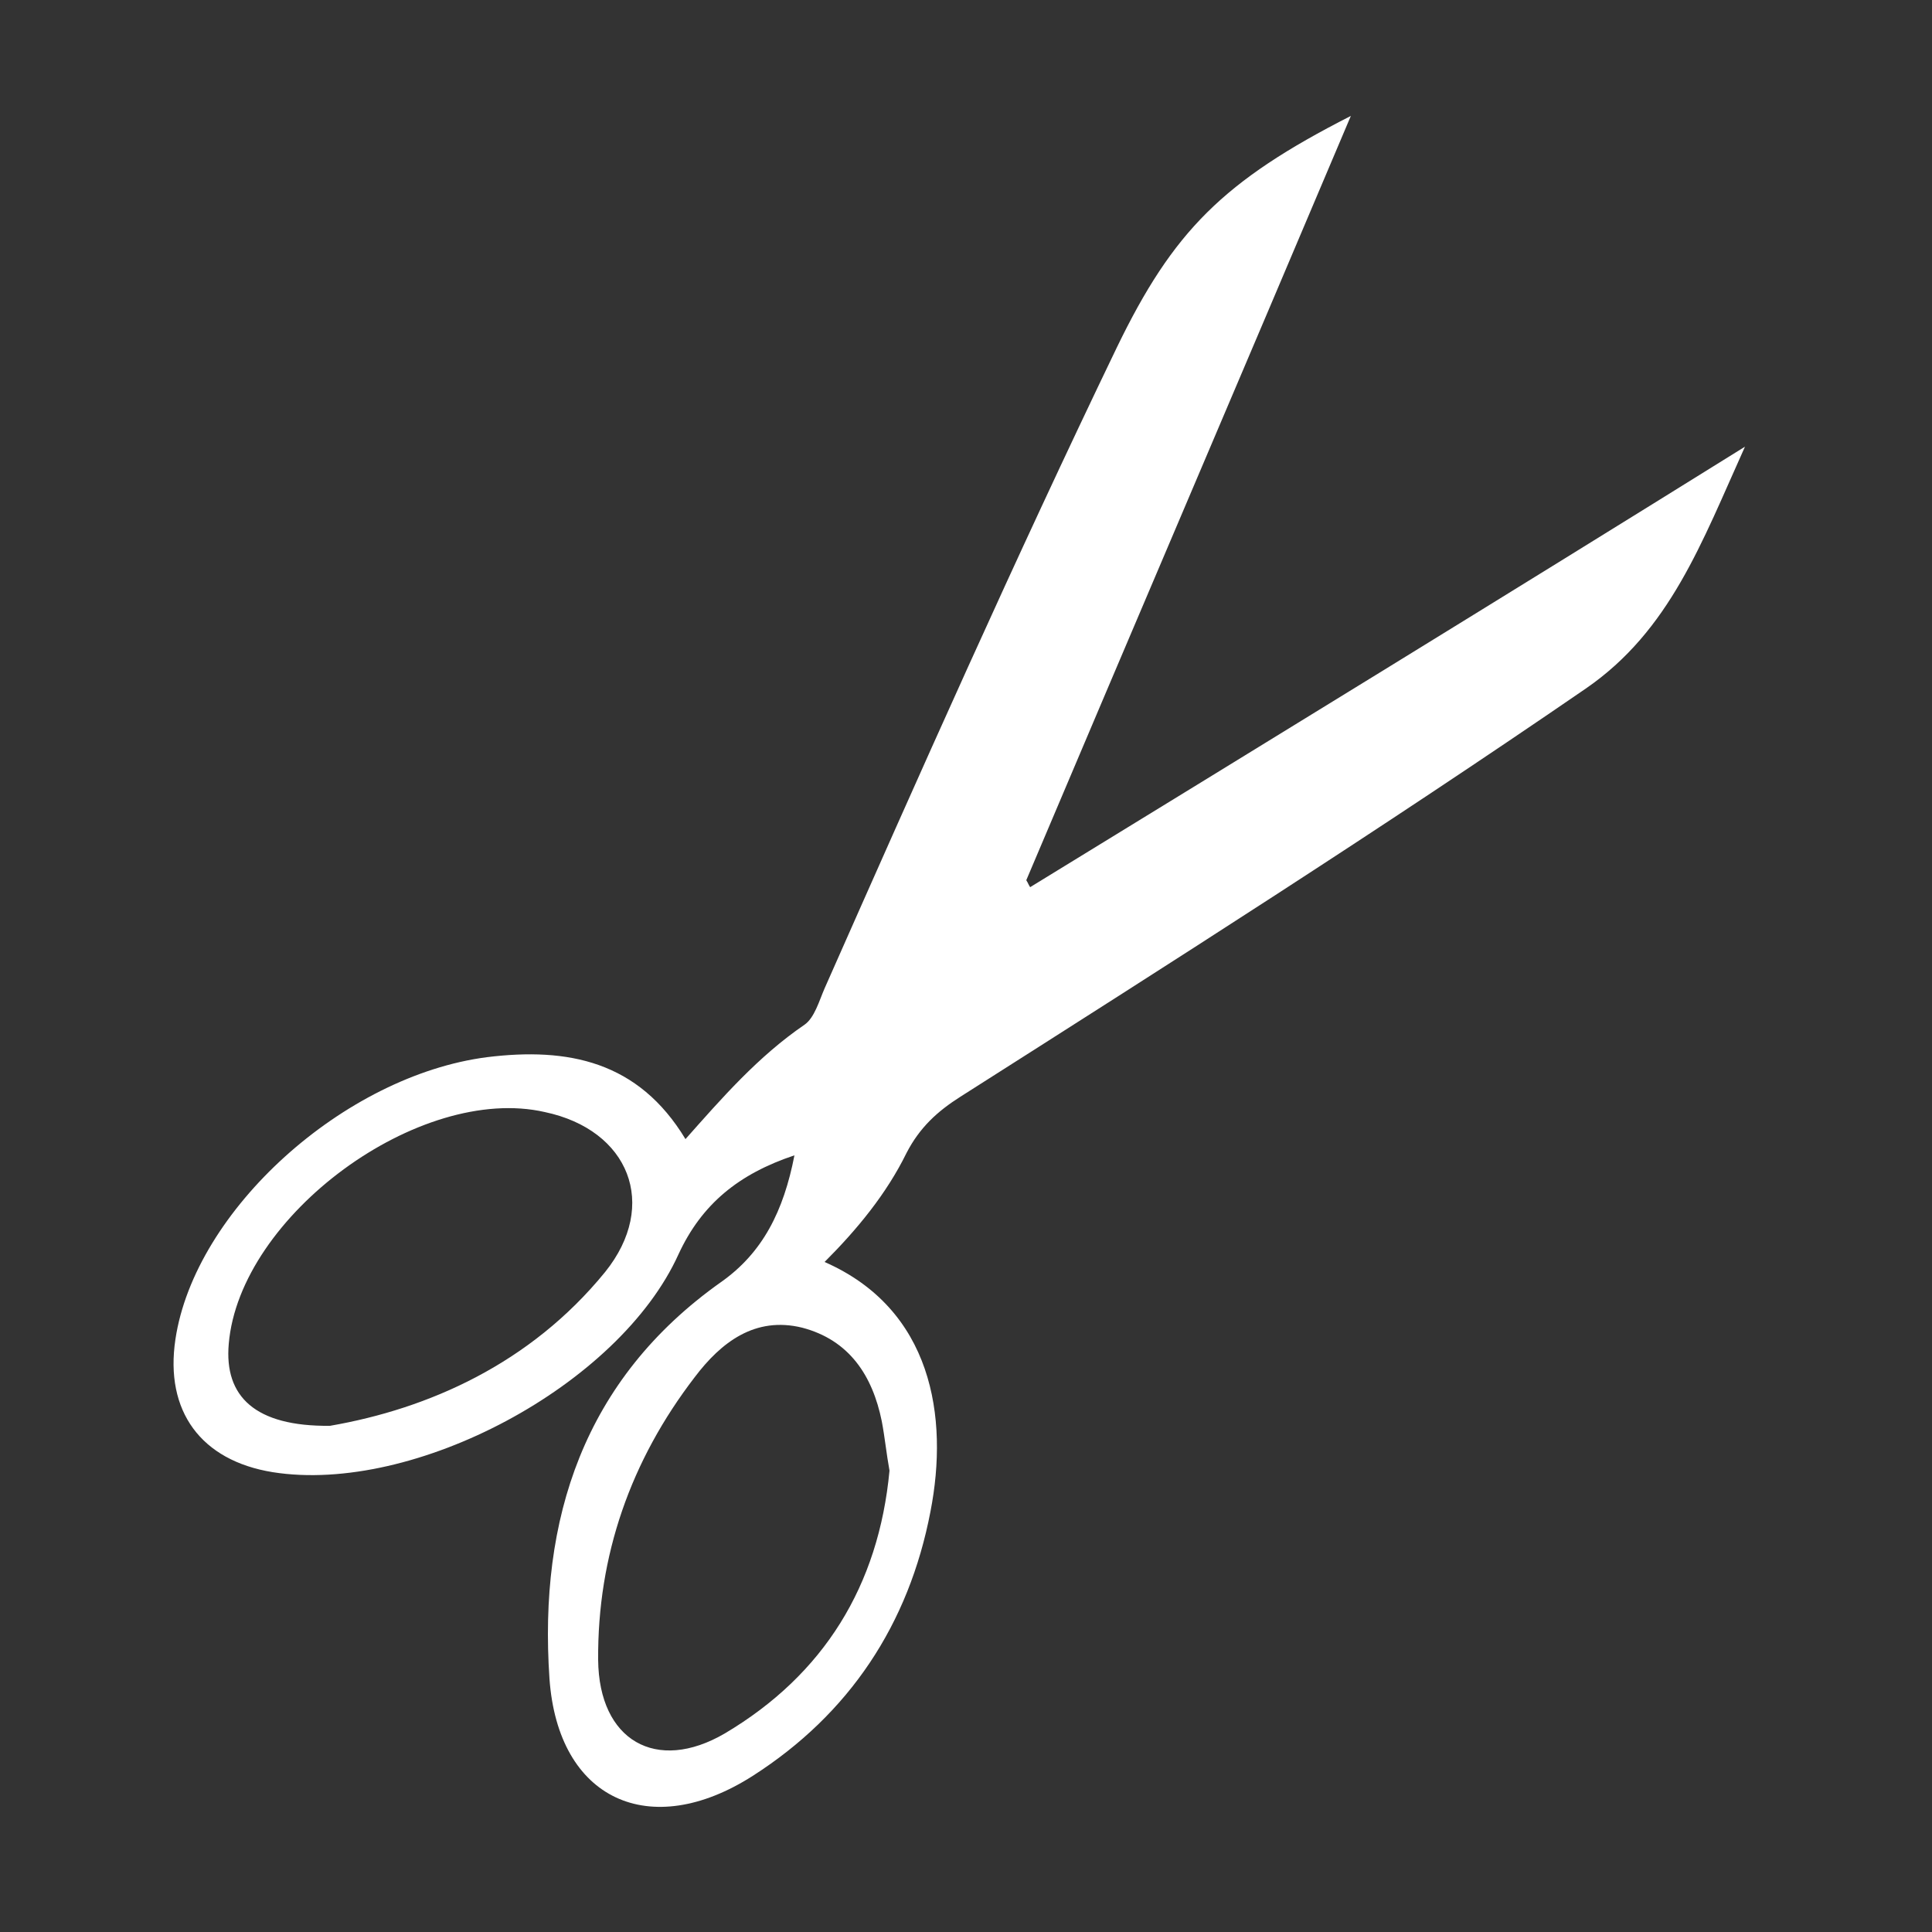 <?xml version="1.0" encoding="utf-8"?>
<!-- Generator: Adobe Illustrator 26.0.2, SVG Export Plug-In . SVG Version: 6.00 Build 0)  -->
<svg version="1.1" id="Warstwa_1" xmlns="http://www.w3.org/2000/svg" xmlns:xlink="http://www.w3.org/1999/xlink" x="0px" y="0px"
	 viewBox="0 0 250 250" style="enable-background:new 0 0 250 250;" xml:space="preserve">
<rect x="0" y="0" width="250" height="250" fill="#333333" stroke="none"/>
<style type="text/css">
	.st0{fill:#FFFFFF;}
</style>
<path class="st0" d="M133.3,114.8c-0.2-0.3-0.3-0.6-0.5-0.9c13.8-32.6,27.7-65.1,42-98.9c-16.5,8.4-23,14.9-30.3,30
	c-13.2,27.4-25.5,55.1-37.8,82.9c-0.7,1.6-1.3,3.8-2.6,4.7c-6,4.1-10.7,9.5-15.4,14.8c-6.1-10.1-15.2-11.9-25.7-10.6
	c-18.5,2.4-37.8,19.8-40.3,36.5c-1.4,9.3,3.3,15.7,12.6,17.2c18.3,2.9,44.8-11.2,52.5-28.2c3-6.5,7.8-10.4,15-12.8
	c-1.4,7.2-4.1,12.6-9.5,16.4c-17.8,12.6-23.6,30.7-22.2,51.3c1.1,15.7,13,21.1,26.3,12.6c12.5-8,20.2-19.6,23-34.2
	c2.4-12.3,0.2-26.2-13.7-32.3c4.2-4.2,8-8.8,10.6-14.1c1.7-3.3,4-5.4,7-7.3c27.2-17.3,54.4-34.6,80.9-52.8
	c10.9-7.5,15-18.9,20.6-31.3C194.3,77.4,163.8,96.1,133.3,114.8z M78.3,164.6c-9.7,11.9-22.9,17.7-35.6,19.9
	c-9.7,0.1-13.7-3.8-13.1-10.6c1.4-16.6,24.7-33.7,40.9-30C81.4,146.2,85.3,155.9,78.3,164.6z M114.1,183.9c0.4,2.1,0.6,4.2,1,6.4
	c-1.4,14.9-8.5,26.4-21.3,34c-8.9,5.2-16.3,0.9-16.4-9.5c-0.1-13.5,4.2-25.8,12.5-36.6c3.4-4.5,7.8-7.9,13.9-6.4
	C109.9,173.4,112.9,178,114.1,183.9z"/>
</svg>

